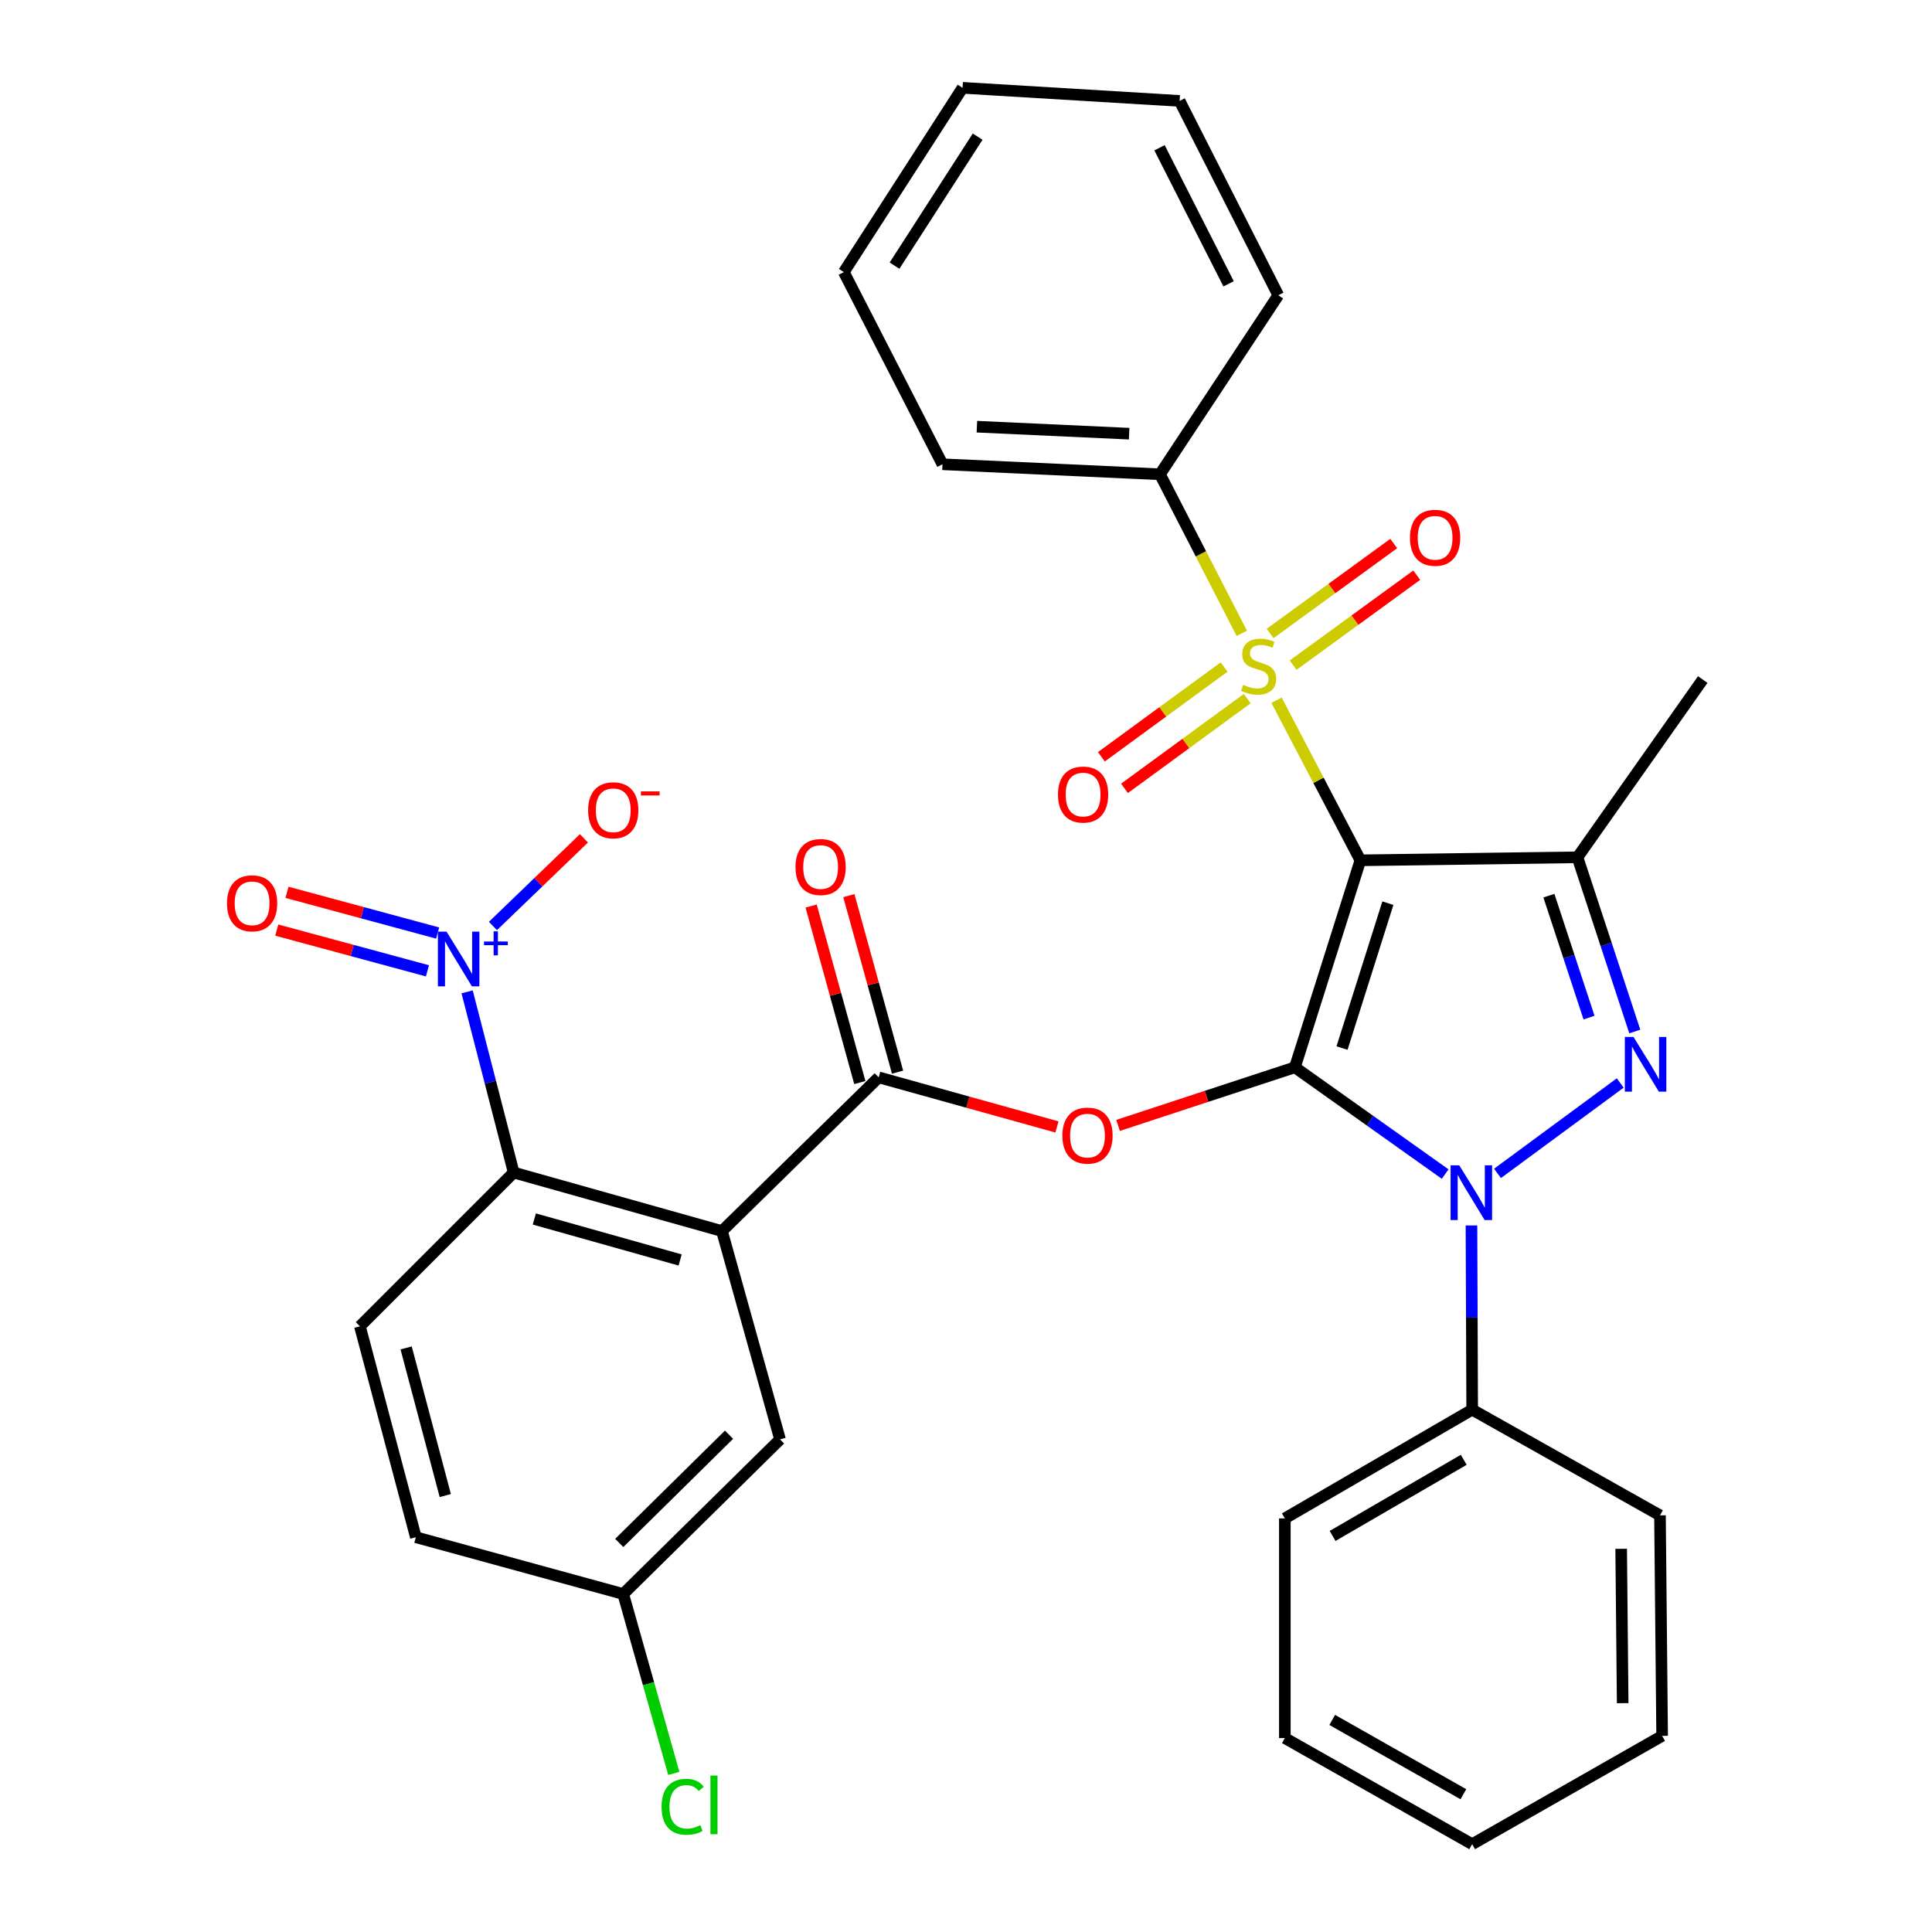 <?xml version='1.0' encoding='iso-8859-1'?>
<svg version='1.1' baseProfile='full'
              xmlns='http://www.w3.org/2000/svg'
                      xmlns:rdkit='http://www.rdkit.org/xml'
                      xmlns:xlink='http://www.w3.org/1999/xlink'
                  xml:space='preserve'
width='1000px' height='1000px' viewBox='0 0 1000 1000'>
<!-- END OF HEADER -->
<rect style='opacity:1.0;fill:#FFFFFF;stroke:none' width='1000' height='1000' x='0' y='0'> </rect>
<path class='bond-0' d='M 670.234,552.438 L 704.138,445.3' style='fill:none;fill-rule:evenodd;stroke:#000000;stroke-width:6px;stroke-linecap:butt;stroke-linejoin:miter;stroke-opacity:1' />
<path class='bond-0' d='M 694.631,542.479 L 718.364,467.482' style='fill:none;fill-rule:evenodd;stroke:#000000;stroke-width:6px;stroke-linecap:butt;stroke-linejoin:miter;stroke-opacity:1' />
<path class='bond-2' d='M 670.234,552.438 L 709.127,580.07' style='fill:none;fill-rule:evenodd;stroke:#000000;stroke-width:6px;stroke-linecap:butt;stroke-linejoin:miter;stroke-opacity:1' />
<path class='bond-2' d='M 709.127,580.07 L 748.021,607.702' style='fill:none;fill-rule:evenodd;stroke:#0000FF;stroke-width:6px;stroke-linecap:butt;stroke-linejoin:miter;stroke-opacity:1' />
<path class='bond-6' d='M 670.234,552.438 L 624.47,567.472' style='fill:none;fill-rule:evenodd;stroke:#000000;stroke-width:6px;stroke-linecap:butt;stroke-linejoin:miter;stroke-opacity:1' />
<path class='bond-6' d='M 624.47,567.472 L 578.707,582.506' style='fill:none;fill-rule:evenodd;stroke:#FF0000;stroke-width:6px;stroke-linecap:butt;stroke-linejoin:miter;stroke-opacity:1' />
<path class='bond-1' d='M 704.138,445.3 L 682.441,403.876' style='fill:none;fill-rule:evenodd;stroke:#000000;stroke-width:6px;stroke-linecap:butt;stroke-linejoin:miter;stroke-opacity:1' />
<path class='bond-1' d='M 682.441,403.876 L 660.744,362.452' style='fill:none;fill-rule:evenodd;stroke:#CCCC00;stroke-width:6px;stroke-linecap:butt;stroke-linejoin:miter;stroke-opacity:1' />
<path class='bond-4' d='M 704.138,445.3 L 816.498,443.736' style='fill:none;fill-rule:evenodd;stroke:#000000;stroke-width:6px;stroke-linecap:butt;stroke-linejoin:miter;stroke-opacity:1' />
<path class='bond-10' d='M 633.591,345.258 L 601.834,368.484' style='fill:none;fill-rule:evenodd;stroke:#CCCC00;stroke-width:6px;stroke-linecap:butt;stroke-linejoin:miter;stroke-opacity:1' />
<path class='bond-10' d='M 601.834,368.484 L 570.076,391.711' style='fill:none;fill-rule:evenodd;stroke:#FF0000;stroke-width:6px;stroke-linecap:butt;stroke-linejoin:miter;stroke-opacity:1' />
<path class='bond-10' d='M 645.549,361.607 L 613.791,384.834' style='fill:none;fill-rule:evenodd;stroke:#CCCC00;stroke-width:6px;stroke-linecap:butt;stroke-linejoin:miter;stroke-opacity:1' />
<path class='bond-10' d='M 613.791,384.834 L 582.033,408.06' style='fill:none;fill-rule:evenodd;stroke:#FF0000;stroke-width:6px;stroke-linecap:butt;stroke-linejoin:miter;stroke-opacity:1' />
<path class='bond-11' d='M 669.326,344.262 L 701.316,320.986' style='fill:none;fill-rule:evenodd;stroke:#CCCC00;stroke-width:6px;stroke-linecap:butt;stroke-linejoin:miter;stroke-opacity:1' />
<path class='bond-11' d='M 701.316,320.986 L 733.306,297.71' style='fill:none;fill-rule:evenodd;stroke:#FF0000;stroke-width:6px;stroke-linecap:butt;stroke-linejoin:miter;stroke-opacity:1' />
<path class='bond-11' d='M 657.409,327.883 L 689.399,304.607' style='fill:none;fill-rule:evenodd;stroke:#CCCC00;stroke-width:6px;stroke-linecap:butt;stroke-linejoin:miter;stroke-opacity:1' />
<path class='bond-11' d='M 689.399,304.607 L 721.389,281.332' style='fill:none;fill-rule:evenodd;stroke:#FF0000;stroke-width:6px;stroke-linecap:butt;stroke-linejoin:miter;stroke-opacity:1' />
<path class='bond-12' d='M 642.763,327.824 L 621.581,286.654' style='fill:none;fill-rule:evenodd;stroke:#CCCC00;stroke-width:6px;stroke-linecap:butt;stroke-linejoin:miter;stroke-opacity:1' />
<path class='bond-12' d='M 621.581,286.654 L 600.399,245.484' style='fill:none;fill-rule:evenodd;stroke:#000000;stroke-width:6px;stroke-linecap:butt;stroke-linejoin:miter;stroke-opacity:1' />
<path class='bond-3' d='M 775.102,607.347 L 838.632,560.55' style='fill:none;fill-rule:evenodd;stroke:#0000FF;stroke-width:6px;stroke-linecap:butt;stroke-linejoin:miter;stroke-opacity:1' />
<path class='bond-16' d='M 761.628,634.29 L 761.814,681.963' style='fill:none;fill-rule:evenodd;stroke:#0000FF;stroke-width:6px;stroke-linecap:butt;stroke-linejoin:miter;stroke-opacity:1' />
<path class='bond-16' d='M 761.814,681.963 L 762,729.636' style='fill:none;fill-rule:evenodd;stroke:#000000;stroke-width:6px;stroke-linecap:butt;stroke-linejoin:miter;stroke-opacity:1' />
<path class='bond-33' d='M 846.166,533.905 L 831.332,488.821' style='fill:none;fill-rule:evenodd;stroke:#0000FF;stroke-width:6px;stroke-linecap:butt;stroke-linejoin:miter;stroke-opacity:1' />
<path class='bond-33' d='M 831.332,488.821 L 816.498,443.736' style='fill:none;fill-rule:evenodd;stroke:#000000;stroke-width:6px;stroke-linecap:butt;stroke-linejoin:miter;stroke-opacity:1' />
<path class='bond-33' d='M 822.475,526.71 L 812.091,495.151' style='fill:none;fill-rule:evenodd;stroke:#0000FF;stroke-width:6px;stroke-linecap:butt;stroke-linejoin:miter;stroke-opacity:1' />
<path class='bond-33' d='M 812.091,495.151 L 801.707,463.592' style='fill:none;fill-rule:evenodd;stroke:#000000;stroke-width:6px;stroke-linecap:butt;stroke-linejoin:miter;stroke-opacity:1' />
<path class='bond-20' d='M 816.498,443.736 L 881.336,351.733' style='fill:none;fill-rule:evenodd;stroke:#000000;stroke-width:6px;stroke-linecap:butt;stroke-linejoin:miter;stroke-opacity:1' />
<path class='bond-5' d='M 373.689,637.205 L 454.81,557.637' style='fill:none;fill-rule:evenodd;stroke:#000000;stroke-width:6px;stroke-linecap:butt;stroke-linejoin:miter;stroke-opacity:1' />
<path class='bond-9' d='M 373.689,637.205 L 265.876,606.902' style='fill:none;fill-rule:evenodd;stroke:#000000;stroke-width:6px;stroke-linecap:butt;stroke-linejoin:miter;stroke-opacity:1' />
<path class='bond-9' d='M 352.036,652.159 L 276.567,630.947' style='fill:none;fill-rule:evenodd;stroke:#000000;stroke-width:6px;stroke-linecap:butt;stroke-linejoin:miter;stroke-opacity:1' />
<path class='bond-14' d='M 373.689,637.205 L 403.745,745.018' style='fill:none;fill-rule:evenodd;stroke:#000000;stroke-width:6px;stroke-linecap:butt;stroke-linejoin:miter;stroke-opacity:1' />
<path class='bond-7' d='M 547.078,583.307 L 500.944,570.472' style='fill:none;fill-rule:evenodd;stroke:#FF0000;stroke-width:6px;stroke-linecap:butt;stroke-linejoin:miter;stroke-opacity:1' />
<path class='bond-7' d='M 500.944,570.472 L 454.81,557.637' style='fill:none;fill-rule:evenodd;stroke:#000000;stroke-width:6px;stroke-linecap:butt;stroke-linejoin:miter;stroke-opacity:1' />
<path class='bond-18' d='M 464.573,554.944 L 451.971,509.261' style='fill:none;fill-rule:evenodd;stroke:#000000;stroke-width:6px;stroke-linecap:butt;stroke-linejoin:miter;stroke-opacity:1' />
<path class='bond-18' d='M 451.971,509.261 L 439.368,463.579' style='fill:none;fill-rule:evenodd;stroke:#FF0000;stroke-width:6px;stroke-linecap:butt;stroke-linejoin:miter;stroke-opacity:1' />
<path class='bond-18' d='M 445.047,560.33 L 432.445,514.648' style='fill:none;fill-rule:evenodd;stroke:#000000;stroke-width:6px;stroke-linecap:butt;stroke-linejoin:miter;stroke-opacity:1' />
<path class='bond-18' d='M 432.445,514.648 L 419.842,468.966' style='fill:none;fill-rule:evenodd;stroke:#FF0000;stroke-width:6px;stroke-linecap:butt;stroke-linejoin:miter;stroke-opacity:1' />
<path class='bond-8' d='M 241.779,513.39 L 253.827,560.146' style='fill:none;fill-rule:evenodd;stroke:#0000FF;stroke-width:6px;stroke-linecap:butt;stroke-linejoin:miter;stroke-opacity:1' />
<path class='bond-8' d='M 253.827,560.146 L 265.876,606.902' style='fill:none;fill-rule:evenodd;stroke:#000000;stroke-width:6px;stroke-linecap:butt;stroke-linejoin:miter;stroke-opacity:1' />
<path class='bond-15' d='M 255.137,479.291 L 278.695,456.604' style='fill:none;fill-rule:evenodd;stroke:#0000FF;stroke-width:6px;stroke-linecap:butt;stroke-linejoin:miter;stroke-opacity:1' />
<path class='bond-15' d='M 278.695,456.604 L 302.252,433.918' style='fill:none;fill-rule:evenodd;stroke:#FF0000;stroke-width:6px;stroke-linecap:butt;stroke-linejoin:miter;stroke-opacity:1' />
<path class='bond-17' d='M 226.53,482.947 L 187.537,472.404' style='fill:none;fill-rule:evenodd;stroke:#0000FF;stroke-width:6px;stroke-linecap:butt;stroke-linejoin:miter;stroke-opacity:1' />
<path class='bond-17' d='M 187.537,472.404 L 148.544,461.861' style='fill:none;fill-rule:evenodd;stroke:#FF0000;stroke-width:6px;stroke-linecap:butt;stroke-linejoin:miter;stroke-opacity:1' />
<path class='bond-17' d='M 221.243,502.5 L 182.25,491.957' style='fill:none;fill-rule:evenodd;stroke:#0000FF;stroke-width:6px;stroke-linecap:butt;stroke-linejoin:miter;stroke-opacity:1' />
<path class='bond-17' d='M 182.25,491.957 L 143.258,481.414' style='fill:none;fill-rule:evenodd;stroke:#FF0000;stroke-width:6px;stroke-linecap:butt;stroke-linejoin:miter;stroke-opacity:1' />
<path class='bond-13' d='M 265.876,606.902 L 186.296,686.493' style='fill:none;fill-rule:evenodd;stroke:#000000;stroke-width:6px;stroke-linecap:butt;stroke-linejoin:miter;stroke-opacity:1' />
<path class='bond-23' d='M 600.399,245.484 L 487.826,240.308' style='fill:none;fill-rule:evenodd;stroke:#000000;stroke-width:6px;stroke-linecap:butt;stroke-linejoin:miter;stroke-opacity:1' />
<path class='bond-23' d='M 584.443,224.474 L 505.642,220.851' style='fill:none;fill-rule:evenodd;stroke:#000000;stroke-width:6px;stroke-linecap:butt;stroke-linejoin:miter;stroke-opacity:1' />
<path class='bond-24' d='M 600.399,245.484 L 661.637,152.829' style='fill:none;fill-rule:evenodd;stroke:#000000;stroke-width:6px;stroke-linecap:butt;stroke-linejoin:miter;stroke-opacity:1' />
<path class='bond-35' d='M 186.296,686.493 L 215.238,795.656' style='fill:none;fill-rule:evenodd;stroke:#000000;stroke-width:6px;stroke-linecap:butt;stroke-linejoin:miter;stroke-opacity:1' />
<path class='bond-35' d='M 210.216,697.676 L 230.475,774.091' style='fill:none;fill-rule:evenodd;stroke:#000000;stroke-width:6px;stroke-linecap:butt;stroke-linejoin:miter;stroke-opacity:1' />
<path class='bond-19' d='M 403.745,745.018 L 322.579,825.048' style='fill:none;fill-rule:evenodd;stroke:#000000;stroke-width:6px;stroke-linecap:butt;stroke-linejoin:miter;stroke-opacity:1' />
<path class='bond-19' d='M 377.349,742.6 L 320.532,798.621' style='fill:none;fill-rule:evenodd;stroke:#000000;stroke-width:6px;stroke-linecap:butt;stroke-linejoin:miter;stroke-opacity:1' />
<path class='bond-25' d='M 762,729.636 L 665.035,785.922' style='fill:none;fill-rule:evenodd;stroke:#000000;stroke-width:6px;stroke-linecap:butt;stroke-linejoin:miter;stroke-opacity:1' />
<path class='bond-25' d='M 757.624,755.596 L 689.748,794.997' style='fill:none;fill-rule:evenodd;stroke:#000000;stroke-width:6px;stroke-linecap:butt;stroke-linejoin:miter;stroke-opacity:1' />
<path class='bond-26' d='M 762,729.636 L 859.202,784.347' style='fill:none;fill-rule:evenodd;stroke:#000000;stroke-width:6px;stroke-linecap:butt;stroke-linejoin:miter;stroke-opacity:1' />
<path class='bond-21' d='M 322.579,825.048 L 215.238,795.656' style='fill:none;fill-rule:evenodd;stroke:#000000;stroke-width:6px;stroke-linecap:butt;stroke-linejoin:miter;stroke-opacity:1' />
<path class='bond-22' d='M 322.579,825.048 L 335.67,871.482' style='fill:none;fill-rule:evenodd;stroke:#000000;stroke-width:6px;stroke-linecap:butt;stroke-linejoin:miter;stroke-opacity:1' />
<path class='bond-22' d='M 335.67,871.482 L 348.761,917.916' style='fill:none;fill-rule:evenodd;stroke:#00CC00;stroke-width:6px;stroke-linecap:butt;stroke-linejoin:miter;stroke-opacity:1' />
<path class='bond-30' d='M 487.826,240.308 L 436.761,140.833' style='fill:none;fill-rule:evenodd;stroke:#000000;stroke-width:6px;stroke-linecap:butt;stroke-linejoin:miter;stroke-opacity:1' />
<path class='bond-29' d='M 661.637,152.829 L 610.56,52.229' style='fill:none;fill-rule:evenodd;stroke:#000000;stroke-width:6px;stroke-linecap:butt;stroke-linejoin:miter;stroke-opacity:1' />
<path class='bond-29' d='M 635.915,146.908 L 600.161,76.488' style='fill:none;fill-rule:evenodd;stroke:#000000;stroke-width:6px;stroke-linecap:butt;stroke-linejoin:miter;stroke-opacity:1' />
<path class='bond-28' d='M 665.035,785.922 L 665.035,899.621' style='fill:none;fill-rule:evenodd;stroke:#000000;stroke-width:6px;stroke-linecap:butt;stroke-linejoin:miter;stroke-opacity:1' />
<path class='bond-27' d='M 859.202,784.347 L 860.316,898.484' style='fill:none;fill-rule:evenodd;stroke:#000000;stroke-width:6px;stroke-linecap:butt;stroke-linejoin:miter;stroke-opacity:1' />
<path class='bond-27' d='M 839.115,801.665 L 839.895,881.561' style='fill:none;fill-rule:evenodd;stroke:#000000;stroke-width:6px;stroke-linecap:butt;stroke-linejoin:miter;stroke-opacity:1' />
<path class='bond-32' d='M 860.316,898.484 L 762,954.545' style='fill:none;fill-rule:evenodd;stroke:#000000;stroke-width:6px;stroke-linecap:butt;stroke-linejoin:miter;stroke-opacity:1' />
<path class='bond-34' d='M 665.035,899.621 L 762,954.545' style='fill:none;fill-rule:evenodd;stroke:#000000;stroke-width:6px;stroke-linecap:butt;stroke-linejoin:miter;stroke-opacity:1' />
<path class='bond-34' d='M 689.563,890.235 L 757.438,928.683' style='fill:none;fill-rule:evenodd;stroke:#000000;stroke-width:6px;stroke-linecap:butt;stroke-linejoin:miter;stroke-opacity:1' />
<path class='bond-31' d='M 610.56,52.229 L 498.223,45.455' style='fill:none;fill-rule:evenodd;stroke:#000000;stroke-width:6px;stroke-linecap:butt;stroke-linejoin:miter;stroke-opacity:1' />
<path class='bond-36' d='M 436.761,140.833 L 498.223,45.455' style='fill:none;fill-rule:evenodd;stroke:#000000;stroke-width:6px;stroke-linecap:butt;stroke-linejoin:miter;stroke-opacity:1' />
<path class='bond-36' d='M 463.006,137.498 L 506.03,70.733' style='fill:none;fill-rule:evenodd;stroke:#000000;stroke-width:6px;stroke-linecap:butt;stroke-linejoin:miter;stroke-opacity:1' />
<path  class='atom-2' d='M 643.464 354.454
Q 643.784 354.574, 645.104 355.134
Q 646.424 355.694, 647.864 356.054
Q 649.344 356.374, 650.784 356.374
Q 653.464 356.374, 655.024 355.094
Q 656.584 353.774, 656.584 351.494
Q 656.584 349.934, 655.784 348.974
Q 655.024 348.014, 653.824 347.494
Q 652.624 346.974, 650.624 346.374
Q 648.104 345.614, 646.584 344.894
Q 645.104 344.174, 644.024 342.654
Q 642.984 341.134, 642.984 338.574
Q 642.984 335.014, 645.384 332.814
Q 647.824 330.614, 652.624 330.614
Q 655.904 330.614, 659.624 332.174
L 658.704 335.254
Q 655.304 333.854, 652.744 333.854
Q 649.984 333.854, 648.464 335.014
Q 646.944 336.134, 646.984 338.094
Q 646.984 339.614, 647.744 340.534
Q 648.544 341.454, 649.664 341.974
Q 650.824 342.494, 652.744 343.094
Q 655.304 343.894, 656.824 344.694
Q 658.344 345.494, 659.424 347.134
Q 660.544 348.734, 660.544 351.494
Q 660.544 355.414, 657.904 357.534
Q 655.304 359.614, 650.944 359.614
Q 648.424 359.614, 646.504 359.054
Q 644.624 358.534, 642.384 357.614
L 643.464 354.454
' fill='#CCCC00'/>
<path  class='atom-3' d='M 755.301 603.162
L 764.581 618.162
Q 765.501 619.642, 766.981 622.322
Q 768.461 625.002, 768.541 625.162
L 768.541 603.162
L 772.301 603.162
L 772.301 631.482
L 768.421 631.482
L 758.461 615.082
Q 757.301 613.162, 756.061 610.962
Q 754.861 608.762, 754.501 608.082
L 754.501 631.482
L 750.821 631.482
L 750.821 603.162
L 755.301 603.162
' fill='#0000FF'/>
<path  class='atom-4' d='M 845.493 536.725
L 854.773 551.725
Q 855.693 553.205, 857.173 555.885
Q 858.653 558.565, 858.733 558.725
L 858.733 536.725
L 862.493 536.725
L 862.493 565.045
L 858.613 565.045
L 848.653 548.645
Q 847.493 546.725, 846.253 544.525
Q 845.053 542.325, 844.693 541.645
L 844.693 565.045
L 841.013 565.045
L 841.013 536.725
L 845.493 536.725
' fill='#0000FF'/>
<path  class='atom-7' d='M 549.882 587.784
Q 549.882 580.984, 553.242 577.184
Q 556.602 573.384, 562.882 573.384
Q 569.162 573.384, 572.522 577.184
Q 575.882 580.984, 575.882 587.784
Q 575.882 594.664, 572.482 598.584
Q 569.082 602.464, 562.882 602.464
Q 556.642 602.464, 553.242 598.584
Q 549.882 594.704, 549.882 587.784
M 562.882 599.264
Q 567.202 599.264, 569.522 596.384
Q 571.882 593.464, 571.882 587.784
Q 571.882 582.224, 569.522 579.424
Q 567.202 576.584, 562.882 576.584
Q 558.562 576.584, 556.202 579.384
Q 553.882 582.184, 553.882 587.784
Q 553.882 593.504, 556.202 596.384
Q 558.562 599.264, 562.882 599.264
' fill='#FF0000'/>
<path  class='atom-9' d='M 231.135 482.217
L 240.415 497.217
Q 241.335 498.697, 242.815 501.377
Q 244.295 504.057, 244.375 504.217
L 244.375 482.217
L 248.135 482.217
L 248.135 510.537
L 244.255 510.537
L 234.295 494.137
Q 233.135 492.217, 231.895 490.017
Q 230.695 487.817, 230.335 487.137
L 230.335 510.537
L 226.655 510.537
L 226.655 482.217
L 231.135 482.217
' fill='#0000FF'/>
<path  class='atom-9' d='M 250.511 487.321
L 255.5 487.321
L 255.5 482.068
L 257.718 482.068
L 257.718 487.321
L 262.84 487.321
L 262.84 489.222
L 257.718 489.222
L 257.718 494.502
L 255.5 494.502
L 255.5 489.222
L 250.511 489.222
L 250.511 487.321
' fill='#0000FF'/>
<path  class='atom-11' d='M 547.609 411.262
Q 547.609 404.462, 550.969 400.662
Q 554.329 396.862, 560.609 396.862
Q 566.889 396.862, 570.249 400.662
Q 573.609 404.462, 573.609 411.262
Q 573.609 418.142, 570.209 422.062
Q 566.809 425.942, 560.609 425.942
Q 554.369 425.942, 550.969 422.062
Q 547.609 418.182, 547.609 411.262
M 560.609 422.742
Q 564.929 422.742, 567.249 419.862
Q 569.609 416.942, 569.609 411.262
Q 569.609 405.702, 567.249 402.902
Q 564.929 400.062, 560.609 400.062
Q 556.289 400.062, 553.929 402.862
Q 551.609 405.662, 551.609 411.262
Q 551.609 416.982, 553.929 419.862
Q 556.289 422.742, 560.609 422.742
' fill='#FF0000'/>
<path  class='atom-12' d='M 729.803 278.355
Q 729.803 271.555, 733.163 267.755
Q 736.523 263.955, 742.803 263.955
Q 749.083 263.955, 752.443 267.755
Q 755.803 271.555, 755.803 278.355
Q 755.803 285.235, 752.403 289.155
Q 749.003 293.035, 742.803 293.035
Q 736.563 293.035, 733.163 289.155
Q 729.803 285.275, 729.803 278.355
M 742.803 289.835
Q 747.123 289.835, 749.443 286.955
Q 751.803 284.035, 751.803 278.355
Q 751.803 272.795, 749.443 269.995
Q 747.123 267.155, 742.803 267.155
Q 738.483 267.155, 736.123 269.955
Q 733.803 272.755, 733.803 278.355
Q 733.803 284.075, 736.123 286.955
Q 738.483 289.835, 742.803 289.835
' fill='#FF0000'/>
<path  class='atom-16' d='M 304.413 419.397
Q 304.413 412.597, 307.773 408.797
Q 311.133 404.997, 317.413 404.997
Q 323.693 404.997, 327.053 408.797
Q 330.413 412.597, 330.413 419.397
Q 330.413 426.277, 327.013 430.197
Q 323.613 434.077, 317.413 434.077
Q 311.173 434.077, 307.773 430.197
Q 304.413 426.317, 304.413 419.397
M 317.413 430.877
Q 321.733 430.877, 324.053 427.997
Q 326.413 425.077, 326.413 419.397
Q 326.413 413.837, 324.053 411.037
Q 321.733 408.197, 317.413 408.197
Q 313.093 408.197, 310.733 410.997
Q 308.413 413.797, 308.413 419.397
Q 308.413 425.117, 310.733 427.997
Q 313.093 430.877, 317.413 430.877
' fill='#FF0000'/>
<path  class='atom-16' d='M 331.733 409.62
L 341.422 409.62
L 341.422 411.732
L 331.733 411.732
L 331.733 409.62
' fill='#FF0000'/>
<path  class='atom-18' d='M 117.482 467.548
Q 117.482 460.748, 120.842 456.948
Q 124.202 453.148, 130.482 453.148
Q 136.762 453.148, 140.122 456.948
Q 143.482 460.748, 143.482 467.548
Q 143.482 474.428, 140.082 478.348
Q 136.682 482.228, 130.482 482.228
Q 124.242 482.228, 120.842 478.348
Q 117.482 474.468, 117.482 467.548
M 130.482 479.028
Q 134.802 479.028, 137.122 476.148
Q 139.482 473.228, 139.482 467.548
Q 139.482 461.988, 137.122 459.188
Q 134.802 456.348, 130.482 456.348
Q 126.162 456.348, 123.802 459.148
Q 121.482 461.948, 121.482 467.548
Q 121.482 473.268, 123.802 476.148
Q 126.162 479.028, 130.482 479.028
' fill='#FF0000'/>
<path  class='atom-19' d='M 411.754 448.767
Q 411.754 441.967, 415.114 438.167
Q 418.474 434.367, 424.754 434.367
Q 431.034 434.367, 434.394 438.167
Q 437.754 441.967, 437.754 448.767
Q 437.754 455.647, 434.354 459.567
Q 430.954 463.447, 424.754 463.447
Q 418.514 463.447, 415.114 459.567
Q 411.754 455.687, 411.754 448.767
M 424.754 460.247
Q 429.074 460.247, 431.394 457.367
Q 433.754 454.447, 433.754 448.767
Q 433.754 443.207, 431.394 440.407
Q 429.074 437.567, 424.754 437.567
Q 420.434 437.567, 418.074 440.367
Q 415.754 443.167, 415.754 448.767
Q 415.754 454.487, 418.074 457.367
Q 420.434 460.247, 424.754 460.247
' fill='#FF0000'/>
<path  class='atom-23' d='M 342.435 935.192
Q 342.435 928.152, 345.715 924.472
Q 349.035 920.752, 355.315 920.752
Q 361.155 920.752, 364.275 924.872
L 361.635 927.032
Q 359.355 924.032, 355.315 924.032
Q 351.035 924.032, 348.755 926.912
Q 346.515 929.752, 346.515 935.192
Q 346.515 940.792, 348.835 943.672
Q 351.195 946.552, 355.755 946.552
Q 358.875 946.552, 362.515 944.672
L 363.635 947.672
Q 362.155 948.632, 359.915 949.192
Q 357.675 949.752, 355.195 949.752
Q 349.035 949.752, 345.715 945.992
Q 342.435 942.232, 342.435 935.192
' fill='#00CC00'/>
<path  class='atom-23' d='M 367.715 919.032
L 371.395 919.032
L 371.395 949.392
L 367.715 949.392
L 367.715 919.032
' fill='#00CC00'/>
</svg>
